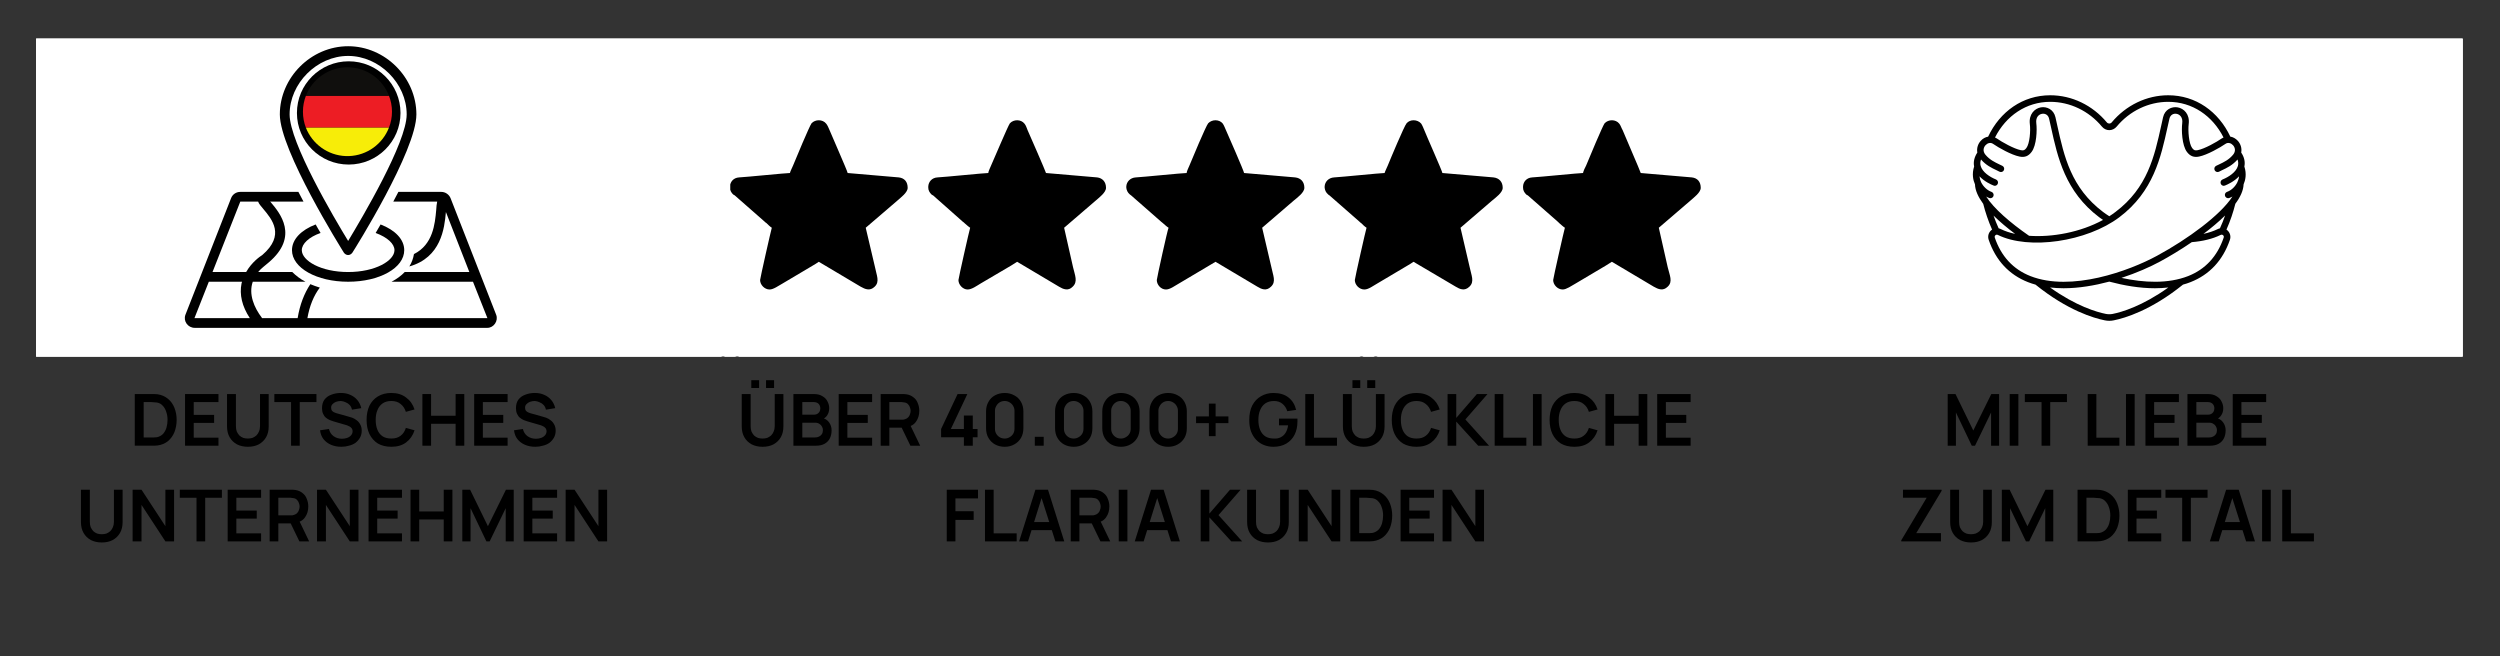 <svg version="1.0" preserveAspectRatio="xMidYMid meet" height="63" viewBox="0 0 180 47.25" zoomAndPan="magnify" width="240" xmlns:xlink="http://www.w3.org/1999/xlink" xmlns="http://www.w3.org/2000/svg"><rect x="0" y="0" width="180" height="47.25" fill="#333333" stroke="none"/><defs><g></g><clipPath id="54c9a00ab0"><path clip-rule="nonzero" d="M 2.602 2.785 L 177.309 2.785 L 177.309 25.672 L 2.602 25.672 Z M 2.602 2.785"></path></clipPath><clipPath id="d89b4a7e4c"><path clip-rule="nonzero" d="M 52.578 8.133 L 65.562 8.133 L 65.562 21 L 52.578 21 Z M 52.578 8.133"></path></clipPath><clipPath id="4f76a83c07"><path clip-rule="nonzero" d="M 66.34 8.133 L 80 8.133 L 80 21 L 66.34 21 Z M 66.34 8.133"></path></clipPath><clipPath id="a4e7282010"><path clip-rule="nonzero" d="M 81 8.133 L 94 8.133 L 94 21 L 81 21 Z M 81 8.133"></path></clipPath><clipPath id="14bbb9aa2e"><path clip-rule="nonzero" d="M 95.098 8.133 L 108.312 8.133 L 108.312 21 L 95.098 21 Z M 95.098 8.133"></path></clipPath><clipPath id="3db5f4a5e7"><path clip-rule="nonzero" d="M 109.09 8.133 L 122.5 8.133 L 122.5 21 L 109.09 21 Z M 109.09 8.133"></path></clipPath><clipPath id="fd91567346"><path clip-rule="nonzero" d="M 13.176 13.367 L 35.898 13.367 L 35.898 23.637 L 13.176 23.637 Z M 13.176 13.367"></path></clipPath><clipPath id="0daff32c36"><path clip-rule="nonzero" d="M 20 3.297 L 30 3.297 L 30 18.793 L 20 18.793 Z M 20 3.297"></path></clipPath><clipPath id="e3beb57c24"><path clip-rule="nonzero" d="M 142 6.844 L 161.773 6.844 L 161.773 23.113 L 142 23.113 Z M 142 6.844"></path></clipPath><clipPath id="d7eebf8959"><path clip-rule="nonzero" d="M 21.379 4.414 L 28.836 4.414 L 28.836 11.848 L 21.379 11.848 Z M 21.379 4.414"></path></clipPath><clipPath id="53a52a327a"><path clip-rule="nonzero" d="M 25.105 4.414 C 23.047 4.414 21.379 6.078 21.379 8.133 C 21.379 10.188 23.047 11.848 25.105 11.848 C 27.164 11.848 28.836 10.188 28.836 8.133 C 28.836 6.078 27.164 4.414 25.105 4.414"></path></clipPath><clipPath id="c0e9a69c11"><path clip-rule="nonzero" d="M 21.812 6.391 L 28.223 6.391 L 28.223 9.488 L 21.812 9.488 Z M 21.812 6.391"></path></clipPath><clipPath id="362cf45e3a"><path clip-rule="nonzero" d="M 22 4.848 L 28.223 4.848 L 28.223 7 L 22 7 Z M 22 4.848"></path></clipPath><clipPath id="0d5521d410"><path clip-rule="nonzero" d="M 22 9 L 28.223 9 L 28.223 11.238 L 22 11.238 Z M 22 9"></path></clipPath><clipPath id="512c50c426"><path clip-rule="nonzero" d="M 50 25 L 55 25 L 55 25.672 L 50 25.672 Z M 50 25"></path></clipPath><clipPath id="cbc8ccea20"><path clip-rule="nonzero" d="M 96 25 L 101 25 L 101 25.672 L 96 25.672 Z M 96 25"></path></clipPath></defs><g clip-path="url(#54c9a00ab0)"><path fill-rule="nonzero" fill-opacity="1" d="M 2.602 -1.352 L 177.398 -1.352 L 177.398 149.73 L 2.602 149.73 Z M 2.602 -1.352" fill="#ffffff"></path><path fill-rule="nonzero" fill-opacity="1" d="M 2.602 -1.352 L 177.398 -1.352 L 177.398 45.137 L 2.602 45.137 Z M 2.602 -1.352" fill="#ffffff"></path><path fill-rule="nonzero" fill-opacity="1" d="M 2.602 -1.352 L 177.398 -1.352 L 177.398 45.137 L 2.602 45.137 Z M 2.602 -1.352" fill="#ffffff"></path></g><g clip-path="url(#d89b4a7e4c)"><path fill-rule="evenodd" fill-opacity="1" d="M 56.875 12.457 C 56.602 12.457 53.719 12.75 53.219 12.773 C 52.805 12.797 52.578 13.094 52.559 13.41 L 52.559 13.523 C 52.559 13.703 52.648 13.863 52.785 14 C 52.852 14.043 52.852 14.043 52.898 14.066 L 55.066 15.969 C 55.113 16.016 55.113 16.016 55.184 16.062 C 55.297 16.176 55.434 16.312 55.57 16.398 C 55.527 16.516 54.727 20.051 54.727 20.164 C 54.727 20.504 55.047 20.844 55.41 20.844 C 55.688 20.844 56.051 20.574 56.348 20.41 L 58.52 19.121 C 58.68 19.031 58.816 18.941 58.953 18.848 L 61.969 20.641 C 62.289 20.82 62.633 20.977 62.977 20.641 C 63.363 20.277 63.109 19.824 63 19.234 L 62.332 16.398 L 64.598 14.453 C 64.848 14.227 65.352 13.863 65.352 13.523 C 65.352 13.094 65.125 12.82 64.711 12.773 L 61.031 12.457 C 61.031 12.344 59.824 9.625 59.73 9.375 C 59.66 9.219 59.594 9.035 59.48 8.898 C 59.227 8.582 58.703 8.582 58.43 8.879 C 58.289 9.059 57.285 11.461 57.102 11.914 C 57.059 12.027 56.895 12.344 56.875 12.457 Z M 56.875 12.457" fill="#000000"></path></g><g clip-path="url(#4f76a83c07)"><path fill-rule="evenodd" fill-opacity="1" d="M 71.156 12.457 C 70.883 12.457 68.004 12.75 67.5 12.773 C 67.09 12.797 66.859 13.094 66.836 13.41 L 66.836 13.523 C 66.836 13.703 66.93 13.863 67.066 14 C 67.109 14.043 67.133 14.043 67.18 14.066 L 69.328 15.969 C 69.398 16.016 69.398 16.016 69.441 16.062 C 69.578 16.176 69.715 16.312 69.852 16.398 C 69.805 16.516 69.008 20.051 69.008 20.164 C 69.008 20.504 69.328 20.844 69.668 20.844 C 69.969 20.844 70.332 20.574 70.609 20.41 L 72.801 19.121 C 72.938 19.031 73.074 18.941 73.234 18.848 L 76.25 20.641 C 76.547 20.82 76.914 20.977 77.234 20.641 C 77.621 20.277 77.395 19.824 77.258 19.234 L 76.617 16.398 L 78.879 14.453 C 79.133 14.227 79.633 13.863 79.633 13.523 C 79.633 13.094 79.379 12.82 78.992 12.773 L 75.312 12.457 C 75.289 12.344 74.102 9.625 73.988 9.375 C 73.922 9.219 73.875 9.035 73.758 8.898 C 73.508 8.582 72.98 8.582 72.711 8.879 C 72.574 9.059 71.566 11.461 71.359 11.914 C 71.316 12.027 71.156 12.344 71.156 12.457 Z M 71.156 12.457" fill="#000000"></path></g><g clip-path="url(#a4e7282010)"><path fill-rule="evenodd" fill-opacity="1" d="M 85.438 12.457 C 85.141 12.457 82.262 12.75 81.781 12.773 C 81.367 12.797 81.117 13.094 81.094 13.41 L 81.094 13.523 C 81.117 13.703 81.188 13.863 81.348 14 C 81.395 14.043 81.395 14.043 81.438 14.066 L 83.609 15.969 C 83.656 16.016 83.676 16.016 83.723 16.062 C 83.859 16.176 83.996 16.312 84.137 16.398 C 84.066 16.516 83.289 20.051 83.289 20.164 C 83.289 20.504 83.586 20.844 83.949 20.844 C 84.246 20.844 84.59 20.574 84.887 20.41 L 87.059 19.121 C 87.219 19.031 87.355 18.941 87.516 18.848 L 90.531 20.641 C 90.828 20.82 91.172 20.977 91.512 20.641 C 91.902 20.277 91.652 19.824 91.539 19.234 L 90.875 16.398 L 93.137 14.453 C 93.41 14.227 93.914 13.863 93.914 13.523 C 93.914 13.094 93.664 12.82 93.25 12.773 L 89.574 12.457 C 89.574 12.344 88.383 9.625 88.27 9.375 C 88.199 9.219 88.133 9.035 88.039 8.898 C 87.789 8.582 87.266 8.582 86.988 8.879 C 86.832 9.059 85.824 11.461 85.641 11.914 C 85.594 12.027 85.438 12.344 85.438 12.457 Z M 85.438 12.457" fill="#000000"></path></g><g clip-path="url(#14bbb9aa2e)"><path fill-rule="evenodd" fill-opacity="1" d="M 99.691 12.457 C 99.418 12.457 96.543 12.75 96.062 12.773 C 95.648 12.797 95.398 13.094 95.375 13.41 L 95.375 13.523 C 95.398 13.703 95.465 13.863 95.629 14 C 95.672 14.043 95.672 14.043 95.719 14.066 L 97.891 15.969 C 97.934 16.016 97.934 16.016 98.004 16.062 C 98.117 16.176 98.254 16.312 98.391 16.398 C 98.344 16.516 97.547 20.051 97.547 20.164 C 97.547 20.504 97.863 20.844 98.234 20.844 C 98.531 20.844 98.875 20.574 99.168 20.41 L 101.34 19.121 C 101.5 19.031 101.637 18.941 101.773 18.848 L 104.812 20.641 C 105.109 20.82 105.453 20.977 105.797 20.641 C 106.184 20.277 105.934 19.824 105.816 19.234 L 105.156 16.398 L 107.418 14.453 C 107.691 14.227 108.195 13.863 108.195 13.523 C 108.195 13.094 107.941 12.82 107.531 12.773 L 103.852 12.457 C 103.852 12.344 102.641 9.625 102.551 9.375 C 102.484 9.219 102.414 9.035 102.324 8.898 C 102.051 8.582 101.52 8.582 101.273 8.879 C 101.109 9.059 100.105 11.461 99.922 11.914 C 99.879 12.027 99.719 12.344 99.691 12.457 Z M 99.691 12.457" fill="#000000"></path></g><g clip-path="url(#3db5f4a5e7)"><path fill-rule="evenodd" fill-opacity="1" d="M 113.977 12.457 C 113.703 12.457 110.82 12.75 110.32 12.773 C 109.906 12.797 109.68 13.094 109.66 13.41 L 109.66 13.523 C 109.66 13.703 109.75 13.863 109.887 14 C 109.93 14.043 109.953 14.043 110 14.066 L 112.168 15.969 C 112.215 16.016 112.215 16.016 112.262 16.062 C 112.398 16.176 112.535 16.312 112.672 16.398 C 112.629 16.516 111.828 20.051 111.828 20.164 C 111.828 20.504 112.148 20.844 112.512 20.844 C 112.785 20.844 113.152 20.574 113.449 20.41 L 115.621 19.121 C 115.758 19.031 115.918 18.941 116.055 18.848 L 119.07 20.641 C 119.391 20.82 119.734 20.977 120.074 20.641 C 120.465 20.277 120.211 19.824 120.074 19.234 L 119.434 16.398 L 121.699 14.453 C 121.949 14.227 122.453 13.863 122.453 13.523 C 122.453 13.094 122.223 12.82 121.812 12.773 L 118.133 12.457 C 118.113 12.344 116.926 9.625 116.832 9.375 C 116.738 9.219 116.695 9.035 116.582 8.898 C 116.328 8.582 115.805 8.582 115.531 8.879 C 115.391 9.059 114.387 11.461 114.203 11.914 C 114.133 12.027 113.996 12.344 113.977 12.457 Z M 113.977 12.457" fill="#000000"></path></g><path fill-rule="nonzero" fill-opacity="1" d="M 23.082 16.773 C 22.957 16.578 22.852 16.371 22.727 16.16 C 21.691 16.559 21.023 17.227 21.023 18.012 C 21.023 19.289 22.801 20.285 25.066 20.285 C 27.332 20.285 29.105 19.289 29.105 18.012 C 29.105 17.227 28.438 16.559 27.402 16.16 C 27.277 16.371 27.156 16.578 27.047 16.773 C 27.895 17.086 28.402 17.555 28.402 18.012 C 28.402 18.766 27.031 19.586 25.066 19.586 C 23.098 19.586 21.73 18.766 21.73 18.012 C 21.73 17.555 22.238 17.07 23.082 16.773 Z M 23.082 16.773" fill="#000000"></path><g clip-path="url(#fd91567346)"><path fill-rule="nonzero" fill-opacity="1" d="M 35.723 22.66 L 32.441 14.27 C 32.336 14.008 32.07 13.816 31.773 13.816 L 28.684 13.816 C 28.562 14.062 28.438 14.289 28.316 14.516 L 31.477 14.516 C 31.438 14.672 31.422 14.883 31.406 15.129 C 31.316 16.125 31.176 17.609 29.805 18.293 C 29.754 18.605 29.648 18.902 29.473 19.184 C 31.754 18.539 32 16.457 32.105 15.266 L 33.793 19.586 L 29.141 19.586 C 28.895 19.848 28.562 20.09 28.191 20.285 L 34.055 20.285 L 35.094 22.906 L 22.133 22.906 C 22.289 22.016 22.59 21.281 23.027 20.707 C 22.781 20.633 22.555 20.547 22.344 20.461 C 21.906 21.125 21.59 21.93 21.43 22.906 L 18.867 22.906 C 18.867 22.891 18.848 22.891 18.848 22.871 C 18.305 22.156 17.883 21.191 18.199 20.285 L 21.992 20.285 C 21.621 20.09 21.309 19.848 21.043 19.586 L 18.586 19.586 C 18.812 19.309 19.078 19.133 19.34 18.902 C 21.57 17.016 20.133 15.32 19.516 14.586 C 19.496 14.566 19.48 14.535 19.445 14.516 L 21.852 14.516 C 21.73 14.289 21.605 14.043 21.484 13.816 L 17.301 13.816 C 17.004 13.816 16.742 13.992 16.637 14.27 C 16.637 14.27 13.352 22.645 13.352 22.66 C 13.176 23.117 13.527 23.605 14.02 23.605 C 14.02 23.605 35.039 23.605 35.094 23.605 C 35.551 23.605 35.898 23.098 35.723 22.66 Z M 17.301 14.516 L 18.586 14.516 C 18.637 14.672 18.777 14.832 18.953 15.039 C 19.586 15.793 20.551 16.93 18.883 18.363 C 18.746 18.449 18.129 18.867 17.723 19.586 L 15.301 19.586 Z M 14 22.906 L 15.035 20.285 L 17.426 20.285 C 17.41 20.32 17.41 20.371 17.391 20.406 C 17.23 21.211 17.426 22.051 17.988 22.906 Z M 14 22.906" fill="#000000"></path></g><g clip-path="url(#0daff32c36)"><path fill-rule="nonzero" fill-opacity="1" d="M 25.066 18.363 C 25.188 18.363 25.293 18.293 25.363 18.203 C 25.559 17.906 29.98 10.848 29.98 8.238 C 29.98 5.582 27.734 3.328 25.066 3.328 C 22.398 3.328 20.148 5.582 20.148 8.238 C 20.148 10.828 24.574 17.891 24.766 18.203 C 24.84 18.293 24.941 18.363 25.066 18.363 Z M 25.066 4.027 C 27.312 4.027 29.281 6 29.281 8.238 C 29.281 10.27 26.066 15.688 25.066 17.348 C 24.062 15.703 20.852 10.27 20.852 8.238 C 20.852 6 22.816 4.027 25.066 4.027 Z M 25.066 4.027" fill="#000000"></path></g><path fill-rule="nonzero" fill-opacity="1" d="M 26.996 8.922 C 26.996 7.855 26.137 6.996 25.066 6.996 C 23.996 6.996 23.137 7.855 23.137 8.922 C 23.137 9.988 23.996 10.848 25.066 10.848 C 26.137 10.848 26.996 9.988 26.996 8.922 Z M 23.836 8.922 C 23.836 8.238 24.379 7.695 25.066 7.695 C 25.75 7.695 26.297 8.238 26.297 8.922 C 26.297 9.605 25.75 10.148 25.066 10.148 C 24.379 10.148 23.836 9.605 23.836 8.922 Z M 23.836 8.922" fill="#000000"></path><g clip-path="url(#e3beb57c24)"><path fill-rule="nonzero" fill-opacity="1" d="M 161.09 13.121 C 160.938 13.441 160.648 13.711 160.352 13.812 C 160.227 13.852 160.16 13.988 160.203 14.109 C 160.238 14.207 160.328 14.27 160.426 14.27 C 160.449 14.27 160.477 14.266 160.5 14.258 C 160.582 14.23 160.656 14.195 160.734 14.152 C 159.879 15.48 157.539 17.207 155.301 18.418 C 153.301 19.504 149.129 21.031 146.191 19.879 C 144.949 19.391 144.086 18.457 143.625 17.109 C 143.594 17.016 143.648 16.957 143.672 16.938 C 143.695 16.914 143.758 16.871 143.844 16.914 C 146.074 18.016 150.246 17.41 152.594 15.641 C 155.043 13.793 155.582 11.332 156.062 9.156 C 156.109 8.953 156.152 8.75 156.199 8.547 C 156.266 8.254 156.508 8.156 156.711 8.195 C 156.934 8.234 157.176 8.438 157.121 8.871 C 157.059 9.355 157.098 10.465 157.461 10.941 C 157.691 11.246 157.961 11.348 158.332 11.273 C 158.918 11.156 159.855 10.621 160.227 10.363 C 160.422 10.223 160.645 10.309 160.777 10.457 C 160.918 10.609 161 10.879 160.781 11.141 C 160.473 11.508 160.133 11.668 159.77 11.84 C 159.699 11.871 159.629 11.906 159.559 11.941 C 159.445 12 159.398 12.141 159.457 12.258 C 159.512 12.371 159.656 12.422 159.77 12.363 C 159.836 12.328 159.902 12.297 159.969 12.262 C 160.348 12.086 160.738 11.898 161.102 11.484 C 161.16 11.645 161.168 11.797 161.129 11.949 C 161.004 12.391 160.473 12.742 160.023 12.922 C 159.902 12.973 159.848 13.109 159.895 13.23 C 159.93 13.32 160.02 13.379 160.109 13.379 C 160.141 13.379 160.172 13.371 160.199 13.359 C 160.383 13.285 160.859 13.07 161.211 12.695 C 161.195 12.867 161.145 13.008 161.09 13.121 Z M 159.836 16.438 C 159.785 16.453 159.734 16.465 159.684 16.492 C 159.383 16.641 159.031 16.754 158.648 16.84 C 159.215 16.414 159.75 15.969 160.207 15.516 C 160.102 15.82 159.977 16.133 159.836 16.438 Z M 160.105 17.109 C 159.648 18.457 158.785 19.391 157.543 19.879 C 156.105 20.441 154.375 20.363 152.746 20.008 C 153.844 19.648 154.816 19.215 155.523 18.832 C 156.195 18.469 157.004 17.984 157.809 17.434 C 158.59 17.371 159.305 17.203 159.887 16.914 C 159.973 16.871 160.039 16.914 160.062 16.938 C 160.086 16.957 160.141 17.016 160.105 17.109 Z M 152.113 22.602 C 151.949 22.633 151.789 22.633 151.625 22.602 C 150.973 22.473 149.484 22.043 147.605 20.699 C 147.926 20.734 148.25 20.754 148.582 20.754 C 149.68 20.754 150.809 20.559 151.867 20.277 C 152.926 20.559 154.055 20.754 155.156 20.754 C 155.48 20.754 155.805 20.734 156.121 20.699 C 154.25 22.039 152.762 22.473 152.113 22.602 Z M 145.09 16.84 C 144.703 16.758 144.352 16.641 144.055 16.492 C 144.004 16.465 143.953 16.453 143.902 16.438 C 143.766 16.137 143.641 15.828 143.535 15.523 C 143.988 15.969 144.523 16.418 145.09 16.84 Z M 143.004 14.152 C 143.078 14.195 143.156 14.23 143.234 14.258 C 143.258 14.266 143.281 14.27 143.309 14.27 C 143.406 14.27 143.5 14.207 143.531 14.109 C 143.57 13.988 143.504 13.852 143.383 13.812 C 143.09 13.711 142.797 13.441 142.641 13.121 C 142.59 13.008 142.543 12.867 142.523 12.695 C 142.875 13.07 143.352 13.285 143.539 13.359 C 143.566 13.371 143.594 13.379 143.621 13.379 C 143.719 13.379 143.805 13.32 143.84 13.23 C 143.891 13.109 143.832 12.973 143.711 12.922 C 143.258 12.742 142.734 12.391 142.609 11.949 C 142.566 11.797 142.574 11.645 142.633 11.484 C 142.996 11.898 143.387 12.086 143.762 12.262 C 143.828 12.297 143.898 12.328 143.965 12.363 C 144.082 12.422 144.223 12.371 144.277 12.258 C 144.336 12.141 144.289 12 144.172 11.941 C 144.102 11.906 144.031 11.871 143.961 11.84 C 143.605 11.668 143.262 11.508 142.953 11.141 C 142.734 10.879 142.816 10.609 142.957 10.457 C 143.09 10.309 143.312 10.223 143.508 10.363 C 143.879 10.621 144.816 11.156 145.406 11.273 C 145.777 11.348 146.043 11.246 146.273 10.941 C 146.637 10.465 146.676 9.355 146.613 8.871 C 146.559 8.438 146.797 8.234 147.023 8.195 C 147.23 8.156 147.469 8.254 147.535 8.547 C 147.582 8.75 147.629 8.953 147.672 9.156 C 148.148 11.332 148.695 13.793 151.141 15.641 C 151.23 15.707 151.324 15.773 151.418 15.836 C 149.781 16.73 147.754 17.094 146.094 16.977 C 144.73 16.035 143.555 15.012 143.004 14.152 Z M 147.617 7.332 C 149.035 7.332 150.391 7.98 151.34 9.117 C 151.473 9.277 151.664 9.371 151.867 9.371 C 152.07 9.371 152.266 9.277 152.398 9.117 C 153.344 7.98 154.703 7.332 156.113 7.332 C 157.852 7.332 159.301 8.336 160.094 9.898 C 160.051 9.918 160 9.945 159.957 9.973 C 159.605 10.223 158.73 10.715 158.238 10.812 C 158.043 10.852 157.957 10.82 157.836 10.66 C 157.598 10.344 157.527 9.406 157.586 8.93 C 157.676 8.219 157.238 7.809 156.793 7.73 C 156.371 7.656 155.871 7.875 155.742 8.441 C 155.695 8.645 155.648 8.852 155.605 9.059 C 155.121 11.254 154.621 13.523 152.312 15.262 C 152.172 15.371 152.02 15.473 151.871 15.57 C 151.719 15.473 151.566 15.371 151.422 15.262 C 149.117 13.523 148.613 11.254 148.129 9.059 C 148.086 8.852 148.039 8.645 147.992 8.441 C 147.863 7.875 147.363 7.656 146.941 7.73 C 146.5 7.809 146.062 8.219 146.148 8.93 C 146.211 9.406 146.141 10.344 145.898 10.66 C 145.777 10.82 145.691 10.852 145.496 10.812 C 145.008 10.715 144.129 10.223 143.777 9.973 C 143.73 9.945 143.688 9.918 143.641 9.898 C 144.434 8.336 145.887 7.332 147.617 7.332 Z M 161.594 11.988 C 161.664 11.656 161.59 11.32 161.367 10.984 C 161.43 10.66 161.312 10.348 161.125 10.141 C 160.969 9.973 160.781 9.867 160.582 9.836 C 159.734 8.031 158.094 6.859 156.113 6.859 C 154.562 6.859 153.074 7.574 152.039 8.816 C 151.949 8.922 151.789 8.922 151.695 8.816 C 150.66 7.574 149.172 6.859 147.617 6.859 C 145.641 6.859 143.996 8.031 143.145 9.84 C 142.953 9.871 142.762 9.973 142.613 10.141 C 142.422 10.348 142.309 10.66 142.367 10.984 C 142.148 11.32 142.07 11.656 142.137 11.988 C 141.965 12.527 142.066 12.977 142.199 13.273 C 142.211 13.711 142.434 14.188 142.793 14.68 C 142.945 15.281 143.156 15.914 143.43 16.531 C 143.406 16.547 143.387 16.562 143.363 16.582 C 143.172 16.75 143.102 17.016 143.184 17.262 C 143.691 18.746 144.645 19.777 146.02 20.316 C 146.195 20.387 146.375 20.441 146.555 20.492 C 148.867 22.359 150.762 22.906 151.531 23.062 C 151.645 23.086 151.758 23.098 151.871 23.098 C 151.98 23.098 152.094 23.086 152.203 23.062 C 152.977 22.906 154.867 22.355 157.176 20.492 C 157.359 20.441 157.539 20.387 157.711 20.316 C 159.09 19.777 160.047 18.746 160.555 17.262 C 160.637 17.016 160.562 16.75 160.371 16.582 C 160.352 16.562 160.324 16.547 160.305 16.531 C 160.582 15.91 160.793 15.281 160.945 14.672 C 161.305 14.188 161.523 13.711 161.539 13.273 C 161.668 12.977 161.77 12.527 161.594 11.988" fill="#000000"></path></g><g clip-path="url(#d7eebf8959)"><g clip-path="url(#53a52a327a)"><path fill-rule="nonzero" fill-opacity="1" d="M 21.379 4.414 L 28.836 4.414 L 28.836 11.848 L 21.379 11.848 Z M 21.379 4.414" fill="#000000"></path></g></g><g clip-path="url(#c0e9a69c11)"><path fill-rule="nonzero" fill-opacity="1" d="M 22.027 6.891 C 21.887 7.25 21.812 7.637 21.812 8.043 C 21.812 8.449 21.887 8.836 22.023 9.191 L 28.004 9.191 C 28.145 8.836 28.223 8.449 28.223 8.043 C 28.223 7.637 28.145 7.25 28.004 6.891 L 22.027 6.891" fill="#ed1d24"></path></g><g clip-path="url(#362cf45e3a)"><path fill-rule="nonzero" fill-opacity="1" d="M 25.016 4.844 C 23.652 4.844 22.488 5.695 22.027 6.891 L 28.004 6.891 C 27.543 5.695 26.379 4.844 25.016 4.844" fill="#100f0d"></path></g><g clip-path="url(#0d5521d410)"><path fill-rule="nonzero" fill-opacity="1" d="M 24.906 11.238 L 25.125 11.238 C 26.441 11.191 27.555 10.355 28.004 9.191 L 22.023 9.191 C 22.477 10.355 23.59 11.191 24.906 11.238" fill="#f7ed08"></path></g><g clip-path="url(#512c50c426)"><path fill-rule="nonzero" fill-opacity="1" d="M 52.559 30.328 C 52.055 30.328 51.664 30.188 51.383 29.902 C 51.098 29.621 50.957 29.219 50.957 28.691 L 50.957 26.621 L 51.637 26.621 L 51.637 28.656 C 51.637 29.379 51.945 29.734 52.57 29.734 C 53.184 29.734 53.496 29.379 53.496 28.656 L 53.496 26.621 L 54.164 26.621 L 54.164 28.691 C 54.164 29.219 54.02 29.621 53.738 29.902 C 53.461 30.188 53.07 30.328 52.559 30.328 Z M 52.062 26.27 C 51.973 26.27 51.895 26.242 51.832 26.188 C 51.773 26.121 51.746 26.047 51.746 25.957 C 51.746 25.859 51.773 25.781 51.832 25.727 C 51.895 25.672 51.973 25.641 52.062 25.641 C 52.148 25.641 52.223 25.672 52.281 25.727 C 52.344 25.781 52.379 25.859 52.379 25.957 C 52.379 26.047 52.344 26.121 52.281 26.188 C 52.223 26.242 52.148 26.27 52.062 26.27 Z M 53.082 26.27 C 52.984 26.27 52.906 26.242 52.852 26.188 C 52.793 26.121 52.766 26.047 52.766 25.957 C 52.766 25.859 52.793 25.781 52.852 25.727 C 52.906 25.672 52.984 25.641 53.082 25.641 C 53.172 25.641 53.242 25.672 53.301 25.727 C 53.355 25.781 53.387 25.859 53.387 25.957 C 53.387 26.047 53.355 26.121 53.301 26.188 C 53.242 26.242 53.172 26.27 53.082 26.27 Z M 53.082 26.27" fill="#000000"></path></g><g clip-path="url(#cbc8ccea20)"><path fill-rule="nonzero" fill-opacity="1" d="M 98.531 30.328 C 98.027 30.328 97.637 30.188 97.355 29.902 C 97.066 29.621 96.93 29.219 96.93 28.691 L 96.93 26.621 L 97.609 26.621 L 97.609 28.656 C 97.609 29.379 97.918 29.734 98.543 29.734 C 99.156 29.734 99.469 29.379 99.469 28.656 L 99.469 26.621 L 100.137 26.621 L 100.137 28.691 C 100.137 29.219 99.992 29.621 99.711 29.902 C 99.434 30.188 99.043 30.328 98.531 30.328 Z M 98.035 26.27 C 97.941 26.27 97.867 26.242 97.805 26.188 C 97.746 26.121 97.719 26.047 97.719 25.957 C 97.719 25.859 97.746 25.781 97.805 25.727 C 97.867 25.672 97.941 25.641 98.035 25.641 C 98.121 25.641 98.195 25.672 98.254 25.727 C 98.316 25.781 98.352 25.859 98.352 25.957 C 98.352 26.047 98.316 26.121 98.254 26.188 C 98.195 26.242 98.121 26.27 98.035 26.27 Z M 99.055 26.27 C 98.957 26.27 98.879 26.242 98.824 26.188 C 98.766 26.121 98.738 26.047 98.738 25.957 C 98.738 25.859 98.766 25.781 98.824 25.727 C 98.879 25.672 98.957 25.641 99.055 25.641 C 99.141 25.641 99.215 25.672 99.273 25.727 C 99.328 25.781 99.359 25.859 99.359 25.957 C 99.359 26.047 99.328 26.121 99.273 26.188 C 99.215 26.242 99.141 26.27 99.055 26.27 Z M 99.055 26.27" fill="#000000"></path></g><g fill-opacity="1" fill="#000000"><g transform="translate(9.344, 32.09)"><g><path d="M 0.359 0 L 0.359 -3.719 L 1.547 -3.719 C 1.578 -3.719 1.641 -3.719 1.734 -3.719 C 1.828 -3.719 1.914 -3.711 2 -3.703 C 2.289 -3.66 2.539 -3.551 2.75 -3.375 C 2.957 -3.207 3.113 -2.988 3.219 -2.719 C 3.32 -2.457 3.375 -2.172 3.375 -1.859 C 3.375 -1.547 3.32 -1.254 3.219 -0.984 C 3.113 -0.723 2.957 -0.504 2.75 -0.328 C 2.539 -0.16 2.289 -0.055 2 -0.016 C 1.914 -0.004 1.828 0 1.734 0 C 1.641 0 1.578 0 1.547 0 Z M 1 -0.594 L 1.547 -0.594 C 1.598 -0.594 1.66 -0.594 1.734 -0.594 C 1.816 -0.594 1.891 -0.598 1.953 -0.609 C 2.129 -0.648 2.273 -0.727 2.391 -0.844 C 2.504 -0.969 2.586 -1.117 2.641 -1.297 C 2.691 -1.473 2.719 -1.66 2.719 -1.859 C 2.719 -2.066 2.688 -2.258 2.625 -2.438 C 2.57 -2.613 2.488 -2.758 2.375 -2.875 C 2.27 -3 2.129 -3.078 1.953 -3.109 C 1.891 -3.117 1.816 -3.125 1.734 -3.125 C 1.66 -3.133 1.598 -3.141 1.547 -3.141 L 1 -3.141 Z M 1 -0.594"></path></g></g></g><g fill-opacity="1" fill="#000000"><g transform="translate(12.964, 32.09)"><g><path d="M 0.359 0 L 0.359 -3.719 L 2.766 -3.719 L 2.766 -3.141 L 0.984 -3.141 L 0.984 -2.219 L 2.453 -2.219 L 2.453 -1.641 L 0.984 -1.641 L 0.984 -0.578 L 2.766 -0.578 L 2.766 0 Z M 0.359 0"></path></g></g></g><g fill-opacity="1" fill="#000000"><g transform="translate(15.987, 32.09)"><g><path d="M 1.859 0.078 C 1.566 0.078 1.305 0.02 1.078 -0.094 C 0.848 -0.219 0.672 -0.391 0.547 -0.609 C 0.422 -0.828 0.359 -1.086 0.359 -1.391 L 0.359 -3.719 L 1 -3.719 L 1 -1.406 C 1 -1.258 1.02 -1.129 1.062 -1.016 C 1.113 -0.91 1.176 -0.816 1.25 -0.734 C 1.332 -0.66 1.426 -0.602 1.531 -0.562 C 1.633 -0.531 1.742 -0.516 1.859 -0.516 C 1.973 -0.516 2.082 -0.531 2.188 -0.562 C 2.289 -0.602 2.383 -0.66 2.469 -0.734 C 2.551 -0.816 2.613 -0.91 2.656 -1.016 C 2.707 -1.129 2.734 -1.258 2.734 -1.406 L 2.734 -3.719 L 3.359 -3.719 L 3.359 -1.391 C 3.359 -1.086 3.297 -0.828 3.172 -0.609 C 3.047 -0.391 2.867 -0.219 2.641 -0.094 C 2.422 0.02 2.16 0.078 1.859 0.078 Z M 1.859 0.078"></path></g></g></g><g fill-opacity="1" fill="#000000"><g transform="translate(19.707, 32.09)"><g><path d="M 1.25 0 L 1.25 -3.141 L 0.047 -3.141 L 0.047 -3.719 L 3.078 -3.719 L 3.078 -3.141 L 1.875 -3.141 L 1.875 0 Z M 1.25 0"></path></g></g></g><g fill-opacity="1" fill="#000000"><g transform="translate(22.841, 32.09)"><g><path d="M 1.734 0.078 C 1.461 0.078 1.219 0.031 1 -0.062 C 0.781 -0.156 0.598 -0.289 0.453 -0.469 C 0.316 -0.645 0.234 -0.859 0.203 -1.109 L 0.844 -1.203 C 0.895 -0.984 1.004 -0.812 1.172 -0.688 C 1.348 -0.562 1.551 -0.5 1.781 -0.5 C 1.914 -0.5 2.039 -0.52 2.156 -0.562 C 2.27 -0.602 2.363 -0.664 2.438 -0.75 C 2.508 -0.832 2.547 -0.93 2.547 -1.047 C 2.547 -1.098 2.535 -1.145 2.516 -1.188 C 2.504 -1.227 2.477 -1.266 2.438 -1.297 C 2.406 -1.336 2.363 -1.367 2.312 -1.391 C 2.258 -1.422 2.203 -1.445 2.141 -1.469 L 1.172 -1.75 C 1.086 -1.781 1 -1.812 0.906 -1.844 C 0.812 -1.883 0.719 -1.941 0.625 -2.016 C 0.539 -2.086 0.473 -2.18 0.422 -2.297 C 0.367 -2.41 0.344 -2.547 0.344 -2.703 C 0.344 -2.941 0.398 -3.145 0.516 -3.312 C 0.641 -3.477 0.805 -3.598 1.016 -3.672 C 1.223 -3.754 1.453 -3.797 1.703 -3.797 C 1.961 -3.797 2.191 -3.75 2.391 -3.656 C 2.586 -3.57 2.754 -3.445 2.891 -3.281 C 3.023 -3.125 3.117 -2.93 3.172 -2.703 L 2.5 -2.594 C 2.477 -2.719 2.426 -2.828 2.344 -2.922 C 2.258 -3.016 2.16 -3.082 2.047 -3.125 C 1.941 -3.176 1.828 -3.207 1.703 -3.219 C 1.578 -3.219 1.457 -3.195 1.344 -3.156 C 1.238 -3.113 1.156 -3.055 1.094 -2.984 C 1.031 -2.922 1 -2.836 1 -2.734 C 1 -2.641 1.023 -2.562 1.078 -2.5 C 1.129 -2.445 1.195 -2.406 1.281 -2.375 C 1.363 -2.344 1.445 -2.316 1.531 -2.297 L 2.203 -2.109 C 2.297 -2.086 2.398 -2.055 2.516 -2.016 C 2.629 -1.973 2.738 -1.91 2.844 -1.828 C 2.945 -1.754 3.031 -1.656 3.094 -1.531 C 3.164 -1.414 3.203 -1.266 3.203 -1.078 C 3.203 -0.891 3.16 -0.723 3.078 -0.578 C 2.992 -0.43 2.883 -0.305 2.75 -0.203 C 2.613 -0.109 2.457 -0.039 2.281 0 C 2.113 0.051 1.93 0.078 1.734 0.078 Z M 1.734 0.078"></path></g></g></g><g fill-opacity="1" fill="#000000"><g transform="translate(26.238, 32.09)"><g><path d="M 1.938 0.078 C 1.562 0.078 1.238 0 0.969 -0.156 C 0.707 -0.32 0.504 -0.551 0.359 -0.844 C 0.223 -1.133 0.156 -1.473 0.156 -1.859 C 0.156 -2.242 0.223 -2.582 0.359 -2.875 C 0.504 -3.164 0.707 -3.391 0.969 -3.547 C 1.238 -3.711 1.562 -3.797 1.938 -3.797 C 2.363 -3.797 2.719 -3.688 3 -3.469 C 3.289 -3.258 3.492 -2.973 3.609 -2.609 L 2.984 -2.438 C 2.91 -2.676 2.785 -2.863 2.609 -3 C 2.441 -3.145 2.219 -3.219 1.938 -3.219 C 1.688 -3.219 1.477 -3.16 1.312 -3.047 C 1.145 -2.93 1.02 -2.77 0.938 -2.562 C 0.852 -2.363 0.812 -2.129 0.812 -1.859 C 0.812 -1.586 0.852 -1.348 0.938 -1.141 C 1.02 -0.941 1.145 -0.785 1.312 -0.672 C 1.477 -0.566 1.688 -0.516 1.938 -0.516 C 2.219 -0.516 2.441 -0.582 2.609 -0.719 C 2.785 -0.852 2.91 -1.039 2.984 -1.281 L 3.609 -1.109 C 3.492 -0.742 3.289 -0.453 3 -0.234 C 2.719 -0.023 2.363 0.078 1.938 0.078 Z M 1.938 0.078"></path></g></g></g><g fill-opacity="1" fill="#000000"><g transform="translate(30.054, 32.09)"><g><path d="M 0.359 0 L 0.359 -3.719 L 0.984 -3.719 L 0.984 -2.156 L 2.75 -2.156 L 2.75 -3.719 L 3.375 -3.719 L 3.375 0 L 2.75 0 L 2.75 -1.578 L 0.984 -1.578 L 0.984 0 Z M 0.359 0"></path></g></g></g><g fill-opacity="1" fill="#000000"><g transform="translate(33.782, 32.09)"><g><path d="M 0.359 0 L 0.359 -3.719 L 2.766 -3.719 L 2.766 -3.141 L 0.984 -3.141 L 0.984 -2.219 L 2.453 -2.219 L 2.453 -1.641 L 0.984 -1.641 L 0.984 -0.578 L 2.766 -0.578 L 2.766 0 Z M 0.359 0"></path></g></g></g><g fill-opacity="1" fill="#000000"><g transform="translate(36.805, 32.09)"><g><path d="M 1.734 0.078 C 1.461 0.078 1.219 0.031 1 -0.062 C 0.781 -0.156 0.598 -0.289 0.453 -0.469 C 0.316 -0.645 0.234 -0.859 0.203 -1.109 L 0.844 -1.203 C 0.895 -0.984 1.004 -0.812 1.172 -0.688 C 1.348 -0.562 1.551 -0.5 1.781 -0.5 C 1.914 -0.5 2.039 -0.52 2.156 -0.562 C 2.27 -0.602 2.363 -0.664 2.438 -0.75 C 2.508 -0.832 2.547 -0.93 2.547 -1.047 C 2.547 -1.098 2.535 -1.145 2.516 -1.188 C 2.504 -1.227 2.477 -1.266 2.438 -1.297 C 2.406 -1.336 2.363 -1.367 2.312 -1.391 C 2.258 -1.422 2.203 -1.445 2.141 -1.469 L 1.172 -1.75 C 1.086 -1.781 1 -1.812 0.906 -1.844 C 0.812 -1.883 0.719 -1.941 0.625 -2.016 C 0.539 -2.086 0.473 -2.18 0.422 -2.297 C 0.367 -2.41 0.344 -2.547 0.344 -2.703 C 0.344 -2.941 0.398 -3.145 0.516 -3.312 C 0.641 -3.477 0.805 -3.598 1.016 -3.672 C 1.223 -3.754 1.453 -3.797 1.703 -3.797 C 1.961 -3.797 2.191 -3.75 2.391 -3.656 C 2.586 -3.57 2.754 -3.445 2.891 -3.281 C 3.023 -3.125 3.117 -2.93 3.172 -2.703 L 2.5 -2.594 C 2.477 -2.719 2.426 -2.828 2.344 -2.922 C 2.258 -3.016 2.16 -3.082 2.047 -3.125 C 1.941 -3.176 1.828 -3.207 1.703 -3.219 C 1.578 -3.219 1.457 -3.195 1.344 -3.156 C 1.238 -3.113 1.156 -3.055 1.094 -2.984 C 1.031 -2.922 1 -2.836 1 -2.734 C 1 -2.641 1.023 -2.562 1.078 -2.5 C 1.129 -2.445 1.195 -2.406 1.281 -2.375 C 1.363 -2.344 1.445 -2.316 1.531 -2.297 L 2.203 -2.109 C 2.297 -2.086 2.398 -2.055 2.516 -2.016 C 2.629 -1.973 2.738 -1.91 2.844 -1.828 C 2.945 -1.754 3.031 -1.656 3.094 -1.531 C 3.164 -1.414 3.203 -1.266 3.203 -1.078 C 3.203 -0.891 3.16 -0.723 3.078 -0.578 C 2.992 -0.43 2.883 -0.305 2.75 -0.203 C 2.613 -0.109 2.457 -0.039 2.281 0 C 2.113 0.051 1.93 0.078 1.734 0.078 Z M 1.734 0.078"></path></g></g></g><g fill-opacity="1" fill="#000000"><g transform="translate(5.469, 38.98)"><g><path d="M 1.859 0.078 C 1.566 0.078 1.305 0.02 1.078 -0.094 C 0.848 -0.219 0.672 -0.391 0.547 -0.609 C 0.422 -0.828 0.359 -1.086 0.359 -1.391 L 0.359 -3.719 L 1 -3.719 L 1 -1.406 C 1 -1.258 1.02 -1.129 1.062 -1.016 C 1.113 -0.91 1.176 -0.816 1.25 -0.734 C 1.332 -0.66 1.426 -0.602 1.531 -0.562 C 1.633 -0.531 1.742 -0.516 1.859 -0.516 C 1.973 -0.516 2.082 -0.531 2.188 -0.562 C 2.289 -0.602 2.383 -0.66 2.469 -0.734 C 2.551 -0.816 2.613 -0.91 2.656 -1.016 C 2.707 -1.129 2.734 -1.258 2.734 -1.406 L 2.734 -3.719 L 3.359 -3.719 L 3.359 -1.391 C 3.359 -1.086 3.297 -0.828 3.172 -0.609 C 3.047 -0.391 2.867 -0.219 2.641 -0.094 C 2.422 0.02 2.16 0.078 1.859 0.078 Z M 1.859 0.078"></path></g></g></g><g fill-opacity="1" fill="#000000"><g transform="translate(9.189, 38.98)"><g><path d="M 0.359 0 L 0.359 -3.719 L 1 -3.719 L 2.719 -1.094 L 2.719 -3.719 L 3.344 -3.719 L 3.344 0 L 2.719 0 L 1 -2.625 L 1 0 Z M 0.359 0"></path></g></g></g><g fill-opacity="1" fill="#000000"><g transform="translate(12.899, 38.98)"><g><path d="M 1.25 0 L 1.25 -3.141 L 0.047 -3.141 L 0.047 -3.719 L 3.078 -3.719 L 3.078 -3.141 L 1.875 -3.141 L 1.875 0 Z M 1.25 0"></path></g></g></g><g fill-opacity="1" fill="#000000"><g transform="translate(16.033, 38.98)"><g><path d="M 0.359 0 L 0.359 -3.719 L 2.766 -3.719 L 2.766 -3.141 L 0.984 -3.141 L 0.984 -2.219 L 2.453 -2.219 L 2.453 -1.641 L 0.984 -1.641 L 0.984 -0.578 L 2.766 -0.578 L 2.766 0 Z M 0.359 0"></path></g></g></g><g fill-opacity="1" fill="#000000"><g transform="translate(19.056, 38.98)"><g><path d="M 0.359 0 L 0.359 -3.719 L 1.906 -3.719 C 1.938 -3.719 1.977 -3.719 2.031 -3.719 C 2.094 -3.719 2.148 -3.711 2.203 -3.703 C 2.41 -3.672 2.582 -3.598 2.719 -3.484 C 2.863 -3.379 2.969 -3.238 3.031 -3.062 C 3.102 -2.895 3.141 -2.711 3.141 -2.516 C 3.141 -2.211 3.062 -1.953 2.906 -1.734 C 2.758 -1.516 2.523 -1.379 2.203 -1.328 L 1.938 -1.297 L 0.984 -1.297 L 0.984 0 Z M 2.5 0 L 1.766 -1.516 L 2.406 -1.656 L 3.203 0 Z M 0.984 -1.875 L 1.875 -1.875 C 1.906 -1.875 1.941 -1.875 1.984 -1.875 C 2.035 -1.883 2.078 -1.895 2.109 -1.906 C 2.211 -1.938 2.289 -1.984 2.344 -2.047 C 2.406 -2.109 2.445 -2.18 2.469 -2.266 C 2.5 -2.348 2.516 -2.43 2.516 -2.516 C 2.516 -2.586 2.5 -2.664 2.469 -2.75 C 2.445 -2.832 2.406 -2.906 2.344 -2.969 C 2.289 -3.039 2.211 -3.086 2.109 -3.109 C 2.078 -3.117 2.035 -3.125 1.984 -3.125 C 1.941 -3.133 1.906 -3.141 1.875 -3.141 L 0.984 -3.141 Z M 0.984 -1.875"></path></g></g></g><g fill-opacity="1" fill="#000000"><g transform="translate(22.466, 38.98)"><g><path d="M 0.359 0 L 0.359 -3.719 L 1 -3.719 L 2.719 -1.094 L 2.719 -3.719 L 3.344 -3.719 L 3.344 0 L 2.719 0 L 1 -2.625 L 1 0 Z M 0.359 0"></path></g></g></g><g fill-opacity="1" fill="#000000"><g transform="translate(26.176, 38.98)"><g><path d="M 0.359 0 L 0.359 -3.719 L 2.766 -3.719 L 2.766 -3.141 L 0.984 -3.141 L 0.984 -2.219 L 2.453 -2.219 L 2.453 -1.641 L 0.984 -1.641 L 0.984 -0.578 L 2.766 -0.578 L 2.766 0 Z M 0.359 0"></path></g></g></g><g fill-opacity="1" fill="#000000"><g transform="translate(29.199, 38.98)"><g><path d="M 0.359 0 L 0.359 -3.719 L 0.984 -3.719 L 0.984 -2.156 L 2.75 -2.156 L 2.75 -3.719 L 3.375 -3.719 L 3.375 0 L 2.75 0 L 2.75 -1.578 L 0.984 -1.578 L 0.984 0 Z M 0.359 0"></path></g></g></g><g fill-opacity="1" fill="#000000"><g transform="translate(32.927, 38.98)"><g><path d="M 0.359 0 L 0.359 -3.719 L 0.922 -3.719 L 2.203 -1.094 L 3.5 -3.719 L 4.062 -3.719 L 4.062 0 L 3.484 0 L 3.484 -2.391 L 2.328 0 L 2.094 0 L 0.953 -2.391 L 0.953 0 Z M 0.359 0"></path></g></g></g><g fill-opacity="1" fill="#000000"><g transform="translate(37.345, 38.98)"><g><path d="M 0.359 0 L 0.359 -3.719 L 2.766 -3.719 L 2.766 -3.141 L 0.984 -3.141 L 0.984 -2.219 L 2.453 -2.219 L 2.453 -1.641 L 0.984 -1.641 L 0.984 -0.578 L 2.766 -0.578 L 2.766 0 Z M 0.359 0"></path></g></g></g><g fill-opacity="1" fill="#000000"><g transform="translate(40.368, 38.98)"><g><path d="M 0.359 0 L 0.359 -3.719 L 1 -3.719 L 2.719 -1.094 L 2.719 -3.719 L 3.344 -3.719 L 3.344 0 L 2.719 0 L 1 -2.625 L 1 0 Z M 0.359 0"></path></g></g></g><g fill-opacity="1" fill="#000000"><g transform="translate(53.046, 32.091)"><g><path d="M 2.109 -4.156 L 2.109 -4.719 L 2.688 -4.719 L 2.688 -4.156 Z M 1.047 -4.156 L 1.047 -4.719 L 1.609 -4.719 L 1.609 -4.156 Z M 1.859 0.078 C 1.566 0.078 1.305 0.02 1.078 -0.094 C 0.848 -0.219 0.672 -0.391 0.547 -0.609 C 0.422 -0.828 0.359 -1.086 0.359 -1.391 L 0.359 -3.719 L 1 -3.719 L 1 -1.406 C 1 -1.258 1.02 -1.129 1.062 -1.016 C 1.113 -0.91 1.176 -0.816 1.25 -0.734 C 1.332 -0.66 1.426 -0.602 1.531 -0.562 C 1.633 -0.531 1.742 -0.516 1.859 -0.516 C 1.973 -0.516 2.082 -0.531 2.188 -0.562 C 2.289 -0.602 2.383 -0.66 2.469 -0.734 C 2.551 -0.816 2.613 -0.91 2.656 -1.016 C 2.707 -1.129 2.734 -1.258 2.734 -1.406 L 2.734 -3.719 L 3.359 -3.719 L 3.359 -1.391 C 3.359 -1.086 3.297 -0.828 3.172 -0.609 C 3.047 -0.391 2.867 -0.219 2.641 -0.094 C 2.422 0.02 2.16 0.078 1.859 0.078 Z M 1.859 0.078"></path></g></g></g><g fill-opacity="1" fill="#000000"><g transform="translate(56.766, 32.091)"><g><path d="M 0.359 0 L 0.359 -3.719 L 1.844 -3.719 C 2.094 -3.719 2.297 -3.664 2.453 -3.562 C 2.617 -3.469 2.738 -3.344 2.812 -3.188 C 2.895 -3.031 2.938 -2.867 2.938 -2.703 C 2.938 -2.492 2.883 -2.316 2.781 -2.172 C 2.688 -2.035 2.555 -1.941 2.391 -1.891 L 2.391 -2.016 C 2.629 -1.961 2.805 -1.852 2.922 -1.688 C 3.047 -1.52 3.109 -1.328 3.109 -1.109 C 3.109 -0.891 3.066 -0.695 2.984 -0.531 C 2.898 -0.363 2.773 -0.234 2.609 -0.141 C 2.441 -0.047 2.234 0 1.984 0 Z M 1 -0.594 L 1.906 -0.594 C 2.02 -0.594 2.117 -0.613 2.203 -0.656 C 2.285 -0.695 2.352 -0.754 2.406 -0.828 C 2.457 -0.91 2.484 -1.008 2.484 -1.125 C 2.484 -1.227 2.457 -1.316 2.406 -1.391 C 2.363 -1.473 2.301 -1.535 2.219 -1.578 C 2.145 -1.629 2.047 -1.656 1.922 -1.656 L 1 -1.656 Z M 1 -2.234 L 1.828 -2.234 C 1.922 -2.234 2 -2.25 2.062 -2.281 C 2.133 -2.32 2.191 -2.375 2.234 -2.438 C 2.273 -2.508 2.297 -2.594 2.297 -2.688 C 2.297 -2.82 2.254 -2.93 2.172 -3.016 C 2.086 -3.098 1.973 -3.141 1.828 -3.141 L 1 -3.141 Z M 1 -2.234"></path></g></g></g><g fill-opacity="1" fill="#000000"><g transform="translate(60.027, 32.091)"><g><path d="M 0.359 0 L 0.359 -3.719 L 2.766 -3.719 L 2.766 -3.141 L 0.984 -3.141 L 0.984 -2.219 L 2.453 -2.219 L 2.453 -1.641 L 0.984 -1.641 L 0.984 -0.578 L 2.766 -0.578 L 2.766 0 Z M 0.359 0"></path></g></g></g><g fill-opacity="1" fill="#000000"><g transform="translate(63.049, 32.091)"><g><path d="M 0.359 0 L 0.359 -3.719 L 1.906 -3.719 C 1.938 -3.719 1.977 -3.719 2.031 -3.719 C 2.094 -3.719 2.148 -3.711 2.203 -3.703 C 2.41 -3.672 2.582 -3.598 2.719 -3.484 C 2.863 -3.379 2.969 -3.238 3.031 -3.062 C 3.102 -2.895 3.141 -2.711 3.141 -2.516 C 3.141 -2.211 3.062 -1.953 2.906 -1.734 C 2.758 -1.516 2.523 -1.379 2.203 -1.328 L 1.938 -1.297 L 0.984 -1.297 L 0.984 0 Z M 2.5 0 L 1.766 -1.516 L 2.406 -1.656 L 3.203 0 Z M 0.984 -1.875 L 1.875 -1.875 C 1.906 -1.875 1.941 -1.875 1.984 -1.875 C 2.035 -1.883 2.078 -1.895 2.109 -1.906 C 2.211 -1.938 2.289 -1.984 2.344 -2.047 C 2.406 -2.109 2.445 -2.18 2.469 -2.266 C 2.5 -2.348 2.516 -2.43 2.516 -2.516 C 2.516 -2.586 2.5 -2.664 2.469 -2.75 C 2.445 -2.832 2.406 -2.906 2.344 -2.969 C 2.289 -3.039 2.211 -3.086 2.109 -3.109 C 2.078 -3.117 2.035 -3.125 1.984 -3.125 C 1.941 -3.133 1.906 -3.141 1.875 -3.141 L 0.984 -3.141 Z M 0.984 -1.875"></path></g></g></g><g fill-opacity="1" fill="#000000"><g transform="translate(66.46, 32.091)"><g></g></g></g><g fill-opacity="1" fill="#000000"><g transform="translate(67.493, 32.091)"><g><path d="M 1.906 0 L 1.906 -0.609 L 0.266 -0.609 L 0.266 -1.203 L 1.453 -3.719 L 2.156 -3.719 L 0.969 -1.203 L 1.906 -1.203 L 1.906 -2.172 L 2.547 -2.172 L 2.547 -1.203 L 2.891 -1.203 L 2.891 -0.609 L 2.547 -0.609 L 2.547 0 Z M 1.906 0"></path></g></g></g><g fill-opacity="1" fill="#000000"><g transform="translate(70.637, 32.091)"><g><path d="M 1.703 0.078 C 1.441 0.078 1.207 0.02 1 -0.094 C 0.801 -0.207 0.645 -0.363 0.531 -0.562 C 0.414 -0.758 0.359 -0.992 0.359 -1.266 L 0.359 -2.469 C 0.359 -2.727 0.414 -2.957 0.531 -3.156 C 0.645 -3.363 0.801 -3.52 1 -3.625 C 1.207 -3.738 1.441 -3.797 1.703 -3.797 C 1.961 -3.797 2.191 -3.738 2.391 -3.625 C 2.598 -3.52 2.758 -3.363 2.875 -3.156 C 2.988 -2.957 3.047 -2.727 3.047 -2.469 L 3.047 -1.266 C 3.047 -0.992 2.988 -0.758 2.875 -0.562 C 2.758 -0.363 2.598 -0.207 2.391 -0.094 C 2.191 0.02 1.961 0.078 1.703 0.078 Z M 1.703 -0.516 C 1.828 -0.516 1.941 -0.547 2.047 -0.609 C 2.16 -0.672 2.25 -0.754 2.312 -0.859 C 2.375 -0.961 2.406 -1.082 2.406 -1.219 L 2.406 -2.516 C 2.406 -2.641 2.375 -2.754 2.312 -2.859 C 2.25 -2.973 2.16 -3.062 2.047 -3.125 C 1.941 -3.188 1.828 -3.219 1.703 -3.219 C 1.566 -3.219 1.445 -3.188 1.344 -3.125 C 1.238 -3.062 1.156 -2.973 1.094 -2.859 C 1.031 -2.754 1 -2.641 1 -2.516 L 1 -1.219 C 1 -1.082 1.031 -0.961 1.094 -0.859 C 1.156 -0.754 1.238 -0.672 1.344 -0.609 C 1.445 -0.547 1.566 -0.516 1.703 -0.516 Z M 1.703 -0.516"></path></g></g></g><g fill-opacity="1" fill="#000000"><g transform="translate(74.037, 32.091)"><g><path d="M 0.469 0 L 0.469 -0.641 L 1.109 -0.641 L 1.109 0 Z M 0.469 0"></path></g></g></g><g fill-opacity="1" fill="#000000"><g transform="translate(75.605, 32.091)"><g><path d="M 1.703 0.078 C 1.441 0.078 1.207 0.02 1 -0.094 C 0.801 -0.207 0.645 -0.363 0.531 -0.562 C 0.414 -0.758 0.359 -0.992 0.359 -1.266 L 0.359 -2.469 C 0.359 -2.727 0.414 -2.957 0.531 -3.156 C 0.645 -3.363 0.801 -3.52 1 -3.625 C 1.207 -3.738 1.441 -3.797 1.703 -3.797 C 1.961 -3.797 2.191 -3.738 2.391 -3.625 C 2.598 -3.52 2.758 -3.363 2.875 -3.156 C 2.988 -2.957 3.047 -2.727 3.047 -2.469 L 3.047 -1.266 C 3.047 -0.992 2.988 -0.758 2.875 -0.562 C 2.758 -0.363 2.598 -0.207 2.391 -0.094 C 2.191 0.02 1.961 0.078 1.703 0.078 Z M 1.703 -0.516 C 1.828 -0.516 1.941 -0.547 2.047 -0.609 C 2.16 -0.672 2.25 -0.754 2.312 -0.859 C 2.375 -0.961 2.406 -1.082 2.406 -1.219 L 2.406 -2.516 C 2.406 -2.641 2.375 -2.754 2.312 -2.859 C 2.25 -2.973 2.16 -3.062 2.047 -3.125 C 1.941 -3.188 1.828 -3.219 1.703 -3.219 C 1.566 -3.219 1.445 -3.188 1.344 -3.125 C 1.238 -3.062 1.156 -2.973 1.094 -2.859 C 1.031 -2.754 1 -2.641 1 -2.516 L 1 -1.219 C 1 -1.082 1.031 -0.961 1.094 -0.859 C 1.156 -0.754 1.238 -0.672 1.344 -0.609 C 1.445 -0.547 1.566 -0.516 1.703 -0.516 Z M 1.703 -0.516"></path></g></g></g><g fill-opacity="1" fill="#000000"><g transform="translate(79.005, 32.091)"><g><path d="M 1.703 0.078 C 1.441 0.078 1.207 0.02 1 -0.094 C 0.801 -0.207 0.645 -0.363 0.531 -0.562 C 0.414 -0.758 0.359 -0.992 0.359 -1.266 L 0.359 -2.469 C 0.359 -2.727 0.414 -2.957 0.531 -3.156 C 0.645 -3.363 0.801 -3.52 1 -3.625 C 1.207 -3.738 1.441 -3.797 1.703 -3.797 C 1.961 -3.797 2.191 -3.738 2.391 -3.625 C 2.598 -3.52 2.758 -3.363 2.875 -3.156 C 2.988 -2.957 3.047 -2.727 3.047 -2.469 L 3.047 -1.266 C 3.047 -0.992 2.988 -0.758 2.875 -0.562 C 2.758 -0.363 2.598 -0.207 2.391 -0.094 C 2.191 0.02 1.961 0.078 1.703 0.078 Z M 1.703 -0.516 C 1.828 -0.516 1.941 -0.547 2.047 -0.609 C 2.16 -0.672 2.25 -0.754 2.312 -0.859 C 2.375 -0.961 2.406 -1.082 2.406 -1.219 L 2.406 -2.516 C 2.406 -2.641 2.375 -2.754 2.312 -2.859 C 2.25 -2.973 2.16 -3.062 2.047 -3.125 C 1.941 -3.188 1.828 -3.219 1.703 -3.219 C 1.566 -3.219 1.445 -3.188 1.344 -3.125 C 1.238 -3.062 1.156 -2.973 1.094 -2.859 C 1.031 -2.754 1 -2.641 1 -2.516 L 1 -1.219 C 1 -1.082 1.031 -0.961 1.094 -0.859 C 1.156 -0.754 1.238 -0.672 1.344 -0.609 C 1.445 -0.547 1.566 -0.516 1.703 -0.516 Z M 1.703 -0.516"></path></g></g></g><g fill-opacity="1" fill="#000000"><g transform="translate(82.405, 32.091)"><g><path d="M 1.703 0.078 C 1.441 0.078 1.207 0.02 1 -0.094 C 0.801 -0.207 0.645 -0.363 0.531 -0.562 C 0.414 -0.758 0.359 -0.992 0.359 -1.266 L 0.359 -2.469 C 0.359 -2.727 0.414 -2.957 0.531 -3.156 C 0.645 -3.363 0.801 -3.52 1 -3.625 C 1.207 -3.738 1.441 -3.797 1.703 -3.797 C 1.961 -3.797 2.191 -3.738 2.391 -3.625 C 2.598 -3.52 2.758 -3.363 2.875 -3.156 C 2.988 -2.957 3.047 -2.727 3.047 -2.469 L 3.047 -1.266 C 3.047 -0.992 2.988 -0.758 2.875 -0.562 C 2.758 -0.363 2.598 -0.207 2.391 -0.094 C 2.191 0.02 1.961 0.078 1.703 0.078 Z M 1.703 -0.516 C 1.828 -0.516 1.941 -0.547 2.047 -0.609 C 2.16 -0.672 2.25 -0.754 2.312 -0.859 C 2.375 -0.961 2.406 -1.082 2.406 -1.219 L 2.406 -2.516 C 2.406 -2.641 2.375 -2.754 2.312 -2.859 C 2.25 -2.973 2.16 -3.062 2.047 -3.125 C 1.941 -3.188 1.828 -3.219 1.703 -3.219 C 1.566 -3.219 1.445 -3.188 1.344 -3.125 C 1.238 -3.062 1.156 -2.973 1.094 -2.859 C 1.031 -2.754 1 -2.641 1 -2.516 L 1 -1.219 C 1 -1.082 1.031 -0.961 1.094 -0.859 C 1.156 -0.754 1.238 -0.672 1.344 -0.609 C 1.445 -0.547 1.566 -0.516 1.703 -0.516 Z M 1.703 -0.516"></path></g></g></g><g fill-opacity="1" fill="#000000"><g transform="translate(85.805, 32.091)"><g><path d="M 1.234 -0.688 L 1.234 -1.625 L 0.312 -1.625 L 0.312 -2.109 L 1.234 -2.109 L 1.234 -3.031 L 1.719 -3.031 L 1.719 -2.109 L 2.641 -2.109 L 2.641 -1.625 L 1.719 -1.625 L 1.719 -0.688 Z M 1.234 -0.688"></path></g></g></g><g fill-opacity="1" fill="#000000"><g transform="translate(88.758, 32.091)"><g></g></g></g><g fill-opacity="1" fill="#000000"><g transform="translate(89.791, 32.091)"><g><path d="M 1.891 0.078 C 1.648 0.078 1.426 0.035 1.219 -0.047 C 1.008 -0.129 0.82 -0.254 0.656 -0.422 C 0.5 -0.586 0.375 -0.789 0.281 -1.031 C 0.195 -1.27 0.156 -1.547 0.156 -1.859 C 0.156 -2.266 0.227 -2.613 0.375 -2.906 C 0.531 -3.195 0.738 -3.414 1 -3.562 C 1.27 -3.719 1.566 -3.797 1.891 -3.797 C 2.348 -3.797 2.711 -3.688 2.984 -3.469 C 3.254 -3.258 3.438 -2.961 3.531 -2.578 L 2.891 -2.484 C 2.828 -2.703 2.711 -2.879 2.547 -3.016 C 2.391 -3.148 2.188 -3.219 1.938 -3.219 C 1.688 -3.219 1.477 -3.16 1.312 -3.047 C 1.145 -2.93 1.02 -2.77 0.938 -2.562 C 0.852 -2.363 0.812 -2.129 0.812 -1.859 C 0.812 -1.586 0.852 -1.348 0.938 -1.141 C 1.02 -0.941 1.145 -0.785 1.312 -0.672 C 1.477 -0.566 1.688 -0.516 1.938 -0.516 C 2.125 -0.504 2.285 -0.535 2.422 -0.609 C 2.566 -0.68 2.68 -0.785 2.766 -0.922 C 2.859 -1.066 2.922 -1.25 2.953 -1.469 L 2.297 -1.469 L 2.297 -1.953 L 3.625 -1.953 C 3.625 -1.922 3.625 -1.879 3.625 -1.828 C 3.625 -1.773 3.625 -1.742 3.625 -1.734 C 3.625 -1.379 3.555 -1.066 3.422 -0.797 C 3.285 -0.523 3.086 -0.312 2.828 -0.156 C 2.566 0 2.254 0.078 1.891 0.078 Z M 1.891 0.078"></path></g></g></g><g fill-opacity="1" fill="#000000"><g transform="translate(93.574, 32.091)"><g><path d="M 0.406 0 L 0.406 -3.719 L 1.031 -3.719 L 1.031 -0.578 L 2.688 -0.578 L 2.688 0 Z M 0.406 0"></path></g></g></g><g fill-opacity="1" fill="#000000"><g transform="translate(96.33, 32.091)"><g><path d="M 2.109 -4.156 L 2.109 -4.719 L 2.688 -4.719 L 2.688 -4.156 Z M 1.047 -4.156 L 1.047 -4.719 L 1.609 -4.719 L 1.609 -4.156 Z M 1.859 0.078 C 1.566 0.078 1.305 0.02 1.078 -0.094 C 0.848 -0.219 0.672 -0.391 0.547 -0.609 C 0.422 -0.828 0.359 -1.086 0.359 -1.391 L 0.359 -3.719 L 1 -3.719 L 1 -1.406 C 1 -1.258 1.02 -1.129 1.062 -1.016 C 1.113 -0.91 1.176 -0.816 1.25 -0.734 C 1.332 -0.66 1.426 -0.602 1.531 -0.562 C 1.633 -0.531 1.742 -0.516 1.859 -0.516 C 1.973 -0.516 2.082 -0.531 2.188 -0.562 C 2.289 -0.602 2.383 -0.66 2.469 -0.734 C 2.551 -0.816 2.613 -0.91 2.656 -1.016 C 2.707 -1.129 2.734 -1.258 2.734 -1.406 L 2.734 -3.719 L 3.359 -3.719 L 3.359 -1.391 C 3.359 -1.086 3.297 -0.828 3.172 -0.609 C 3.047 -0.391 2.867 -0.219 2.641 -0.094 C 2.422 0.02 2.16 0.078 1.859 0.078 Z M 1.859 0.078"></path></g></g></g><g fill-opacity="1" fill="#000000"><g transform="translate(100.051, 32.091)"><g><path d="M 1.938 0.078 C 1.562 0.078 1.238 0 0.969 -0.156 C 0.707 -0.32 0.504 -0.551 0.359 -0.844 C 0.223 -1.133 0.156 -1.473 0.156 -1.859 C 0.156 -2.242 0.223 -2.582 0.359 -2.875 C 0.504 -3.164 0.707 -3.391 0.969 -3.547 C 1.238 -3.711 1.562 -3.797 1.938 -3.797 C 2.363 -3.797 2.719 -3.688 3 -3.469 C 3.289 -3.258 3.492 -2.973 3.609 -2.609 L 2.984 -2.438 C 2.91 -2.676 2.785 -2.863 2.609 -3 C 2.441 -3.145 2.219 -3.219 1.938 -3.219 C 1.688 -3.219 1.477 -3.16 1.312 -3.047 C 1.145 -2.93 1.02 -2.77 0.938 -2.562 C 0.852 -2.363 0.812 -2.129 0.812 -1.859 C 0.812 -1.586 0.852 -1.348 0.938 -1.141 C 1.02 -0.941 1.145 -0.785 1.312 -0.672 C 1.477 -0.566 1.688 -0.516 1.938 -0.516 C 2.219 -0.516 2.441 -0.582 2.609 -0.719 C 2.785 -0.852 2.91 -1.039 2.984 -1.281 L 3.609 -1.109 C 3.492 -0.742 3.289 -0.453 3 -0.234 C 2.719 -0.023 2.363 0.078 1.938 0.078 Z M 1.938 0.078"></path></g></g></g><g fill-opacity="1" fill="#000000"><g transform="translate(103.866, 32.091)"><g><path d="M 0.359 0 L 0.359 -3.719 L 0.984 -3.719 L 0.984 -2 L 2.469 -3.719 L 3.234 -3.719 L 1.641 -1.891 L 3.344 0 L 2.562 0 L 0.984 -1.734 L 0.984 0 Z M 0.359 0"></path></g></g></g><g fill-opacity="1" fill="#000000"><g transform="translate(107.21, 32.091)"><g><path d="M 0.406 0 L 0.406 -3.719 L 1.031 -3.719 L 1.031 -0.578 L 2.688 -0.578 L 2.688 0 Z M 0.406 0"></path></g></g></g><g fill-opacity="1" fill="#000000"><g transform="translate(109.966, 32.091)"><g><path d="M 0.406 0 L 0.406 -3.719 L 1.031 -3.719 L 1.031 0 Z M 0.406 0"></path></g></g></g><g fill-opacity="1" fill="#000000"><g transform="translate(111.416, 32.091)"><g><path d="M 1.938 0.078 C 1.562 0.078 1.238 0 0.969 -0.156 C 0.707 -0.32 0.504 -0.551 0.359 -0.844 C 0.223 -1.133 0.156 -1.473 0.156 -1.859 C 0.156 -2.242 0.223 -2.582 0.359 -2.875 C 0.504 -3.164 0.707 -3.391 0.969 -3.547 C 1.238 -3.711 1.562 -3.797 1.938 -3.797 C 2.363 -3.797 2.719 -3.688 3 -3.469 C 3.289 -3.258 3.492 -2.973 3.609 -2.609 L 2.984 -2.438 C 2.91 -2.676 2.785 -2.863 2.609 -3 C 2.441 -3.145 2.219 -3.219 1.938 -3.219 C 1.688 -3.219 1.477 -3.16 1.312 -3.047 C 1.145 -2.93 1.02 -2.77 0.938 -2.562 C 0.852 -2.363 0.812 -2.129 0.812 -1.859 C 0.812 -1.586 0.852 -1.348 0.938 -1.141 C 1.02 -0.941 1.145 -0.785 1.312 -0.672 C 1.477 -0.566 1.688 -0.516 1.938 -0.516 C 2.219 -0.516 2.441 -0.582 2.609 -0.719 C 2.785 -0.852 2.91 -1.039 2.984 -1.281 L 3.609 -1.109 C 3.492 -0.742 3.289 -0.453 3 -0.234 C 2.719 -0.023 2.363 0.078 1.938 0.078 Z M 1.938 0.078"></path></g></g></g><g fill-opacity="1" fill="#000000"><g transform="translate(115.231, 32.091)"><g><path d="M 0.359 0 L 0.359 -3.719 L 0.984 -3.719 L 0.984 -2.156 L 2.75 -2.156 L 2.75 -3.719 L 3.375 -3.719 L 3.375 0 L 2.75 0 L 2.75 -1.578 L 0.984 -1.578 L 0.984 0 Z M 0.359 0"></path></g></g></g><g fill-opacity="1" fill="#000000"><g transform="translate(118.959, 32.091)"><g><path d="M 0.359 0 L 0.359 -3.719 L 2.766 -3.719 L 2.766 -3.141 L 0.984 -3.141 L 0.984 -2.219 L 2.453 -2.219 L 2.453 -1.641 L 0.984 -1.641 L 0.984 -0.578 L 2.766 -0.578 L 2.766 0 Z M 0.359 0"></path></g></g></g><g fill-opacity="1" fill="#000000"><g transform="translate(67.807, 38.98)"><g><path d="M 0.359 0 L 0.359 -3.719 L 2.609 -3.719 L 2.609 -3.094 L 0.984 -3.094 L 0.984 -2.172 L 2.297 -2.172 L 2.297 -1.547 L 0.984 -1.547 L 0.984 0 Z M 0.359 0"></path></g></g></g><g fill-opacity="1" fill="#000000"><g transform="translate(70.512, 38.98)"><g><path d="M 0.406 0 L 0.406 -3.719 L 1.031 -3.719 L 1.031 -0.578 L 2.688 -0.578 L 2.688 0 Z M 0.406 0"></path></g></g></g><g fill-opacity="1" fill="#000000"><g transform="translate(73.268, 38.98)"><g><path d="M 0.109 0 L 1.281 -3.719 L 2.188 -3.719 L 3.359 0 L 2.719 0 L 1.656 -3.344 L 1.797 -3.344 L 0.75 0 Z M 0.75 -0.812 L 0.75 -1.391 L 2.719 -1.391 L 2.719 -0.812 Z M 0.75 -0.812"></path></g></g></g><g fill-opacity="1" fill="#000000"><g transform="translate(76.733, 38.98)"><g><path d="M 0.359 0 L 0.359 -3.719 L 1.906 -3.719 C 1.938 -3.719 1.977 -3.719 2.031 -3.719 C 2.094 -3.719 2.148 -3.711 2.203 -3.703 C 2.41 -3.672 2.582 -3.598 2.719 -3.484 C 2.863 -3.379 2.969 -3.238 3.031 -3.062 C 3.102 -2.895 3.141 -2.711 3.141 -2.516 C 3.141 -2.211 3.062 -1.953 2.906 -1.734 C 2.758 -1.516 2.523 -1.379 2.203 -1.328 L 1.938 -1.297 L 0.984 -1.297 L 0.984 0 Z M 2.5 0 L 1.766 -1.516 L 2.406 -1.656 L 3.203 0 Z M 0.984 -1.875 L 1.875 -1.875 C 1.906 -1.875 1.941 -1.875 1.984 -1.875 C 2.035 -1.883 2.078 -1.895 2.109 -1.906 C 2.211 -1.938 2.289 -1.984 2.344 -2.047 C 2.406 -2.109 2.445 -2.18 2.469 -2.266 C 2.5 -2.348 2.516 -2.43 2.516 -2.516 C 2.516 -2.586 2.5 -2.664 2.469 -2.75 C 2.445 -2.832 2.406 -2.906 2.344 -2.969 C 2.289 -3.039 2.211 -3.086 2.109 -3.109 C 2.078 -3.117 2.035 -3.125 1.984 -3.125 C 1.941 -3.133 1.906 -3.141 1.875 -3.141 L 0.984 -3.141 Z M 0.984 -1.875"></path></g></g></g><g fill-opacity="1" fill="#000000"><g transform="translate(80.143, 38.98)"><g><path d="M 0.406 0 L 0.406 -3.719 L 1.031 -3.719 L 1.031 0 Z M 0.406 0"></path></g></g></g><g fill-opacity="1" fill="#000000"><g transform="translate(81.593, 38.98)"><g><path d="M 0.109 0 L 1.281 -3.719 L 2.188 -3.719 L 3.359 0 L 2.719 0 L 1.656 -3.344 L 1.797 -3.344 L 0.75 0 Z M 0.75 -0.812 L 0.75 -1.391 L 2.719 -1.391 L 2.719 -0.812 Z M 0.75 -0.812"></path></g></g></g><g fill-opacity="1" fill="#000000"><g transform="translate(85.057, 38.98)"><g></g></g></g><g fill-opacity="1" fill="#000000"><g transform="translate(86.09, 38.98)"><g><path d="M 0.359 0 L 0.359 -3.719 L 0.984 -3.719 L 0.984 -2 L 2.469 -3.719 L 3.234 -3.719 L 1.641 -1.891 L 3.344 0 L 2.562 0 L 0.984 -1.734 L 0.984 0 Z M 0.359 0"></path></g></g></g><g fill-opacity="1" fill="#000000"><g transform="translate(89.434, 38.98)"><g><path d="M 1.859 0.078 C 1.566 0.078 1.305 0.02 1.078 -0.094 C 0.848 -0.219 0.672 -0.391 0.547 -0.609 C 0.422 -0.828 0.359 -1.086 0.359 -1.391 L 0.359 -3.719 L 1 -3.719 L 1 -1.406 C 1 -1.258 1.02 -1.129 1.062 -1.016 C 1.113 -0.91 1.176 -0.816 1.25 -0.734 C 1.332 -0.66 1.426 -0.602 1.531 -0.562 C 1.633 -0.531 1.742 -0.516 1.859 -0.516 C 1.973 -0.516 2.082 -0.531 2.188 -0.562 C 2.289 -0.602 2.383 -0.66 2.469 -0.734 C 2.551 -0.816 2.613 -0.91 2.656 -1.016 C 2.707 -1.129 2.734 -1.258 2.734 -1.406 L 2.734 -3.719 L 3.359 -3.719 L 3.359 -1.391 C 3.359 -1.086 3.297 -0.828 3.172 -0.609 C 3.047 -0.391 2.867 -0.219 2.641 -0.094 C 2.422 0.02 2.16 0.078 1.859 0.078 Z M 1.859 0.078"></path></g></g></g><g fill-opacity="1" fill="#000000"><g transform="translate(93.154, 38.98)"><g><path d="M 0.359 0 L 0.359 -3.719 L 1 -3.719 L 2.719 -1.094 L 2.719 -3.719 L 3.344 -3.719 L 3.344 0 L 2.719 0 L 1 -2.625 L 1 0 Z M 0.359 0"></path></g></g></g><g fill-opacity="1" fill="#000000"><g transform="translate(96.864, 38.98)"><g><path d="M 0.359 0 L 0.359 -3.719 L 1.547 -3.719 C 1.578 -3.719 1.641 -3.719 1.734 -3.719 C 1.828 -3.719 1.914 -3.711 2 -3.703 C 2.289 -3.66 2.539 -3.551 2.75 -3.375 C 2.957 -3.207 3.113 -2.988 3.219 -2.719 C 3.32 -2.457 3.375 -2.172 3.375 -1.859 C 3.375 -1.547 3.32 -1.254 3.219 -0.984 C 3.113 -0.723 2.957 -0.504 2.75 -0.328 C 2.539 -0.16 2.289 -0.055 2 -0.016 C 1.914 -0.004 1.828 0 1.734 0 C 1.641 0 1.578 0 1.547 0 Z M 1 -0.594 L 1.547 -0.594 C 1.598 -0.594 1.66 -0.594 1.734 -0.594 C 1.816 -0.594 1.891 -0.598 1.953 -0.609 C 2.129 -0.648 2.273 -0.727 2.391 -0.844 C 2.504 -0.969 2.586 -1.117 2.641 -1.297 C 2.691 -1.473 2.719 -1.66 2.719 -1.859 C 2.719 -2.066 2.688 -2.258 2.625 -2.438 C 2.57 -2.613 2.488 -2.758 2.375 -2.875 C 2.27 -3 2.129 -3.078 1.953 -3.109 C 1.891 -3.117 1.816 -3.125 1.734 -3.125 C 1.66 -3.133 1.598 -3.141 1.547 -3.141 L 1 -3.141 Z M 1 -0.594"></path></g></g></g><g fill-opacity="1" fill="#000000"><g transform="translate(100.483, 38.98)"><g><path d="M 0.359 0 L 0.359 -3.719 L 2.766 -3.719 L 2.766 -3.141 L 0.984 -3.141 L 0.984 -2.219 L 2.453 -2.219 L 2.453 -1.641 L 0.984 -1.641 L 0.984 -0.578 L 2.766 -0.578 L 2.766 0 Z M 0.359 0"></path></g></g></g><g fill-opacity="1" fill="#000000"><g transform="translate(103.506, 38.98)"><g><path d="M 0.359 0 L 0.359 -3.719 L 1 -3.719 L 2.719 -1.094 L 2.719 -3.719 L 3.344 -3.719 L 3.344 0 L 2.719 0 L 1 -2.625 L 1 0 Z M 0.359 0"></path></g></g></g><g fill-opacity="1" fill="#000000"><g transform="translate(139.874, 32.091)"><g><path d="M 0.359 0 L 0.359 -3.719 L 0.922 -3.719 L 2.203 -1.094 L 3.5 -3.719 L 4.062 -3.719 L 4.062 0 L 3.484 0 L 3.484 -2.391 L 2.328 0 L 2.094 0 L 0.953 -2.391 L 0.953 0 Z M 0.359 0"></path></g></g></g><g fill-opacity="1" fill="#000000"><g transform="translate(144.292, 32.091)"><g><path d="M 0.406 0 L 0.406 -3.719 L 1.031 -3.719 L 1.031 0 Z M 0.406 0"></path></g></g></g><g fill-opacity="1" fill="#000000"><g transform="translate(145.741, 32.091)"><g><path d="M 1.25 0 L 1.25 -3.141 L 0.047 -3.141 L 0.047 -3.719 L 3.078 -3.719 L 3.078 -3.141 L 1.875 -3.141 L 1.875 0 Z M 1.25 0"></path></g></g></g><g fill-opacity="1" fill="#000000"><g transform="translate(148.875, 32.091)"><g></g></g></g><g fill-opacity="1" fill="#000000"><g transform="translate(149.908, 32.091)"><g><path d="M 0.406 0 L 0.406 -3.719 L 1.031 -3.719 L 1.031 -0.578 L 2.688 -0.578 L 2.688 0 Z M 0.406 0"></path></g></g></g><g fill-opacity="1" fill="#000000"><g transform="translate(152.665, 32.091)"><g><path d="M 0.406 0 L 0.406 -3.719 L 1.031 -3.719 L 1.031 0 Z M 0.406 0"></path></g></g></g><g fill-opacity="1" fill="#000000"><g transform="translate(154.114, 32.091)"><g><path d="M 0.359 0 L 0.359 -3.719 L 2.766 -3.719 L 2.766 -3.141 L 0.984 -3.141 L 0.984 -2.219 L 2.453 -2.219 L 2.453 -1.641 L 0.984 -1.641 L 0.984 -0.578 L 2.766 -0.578 L 2.766 0 Z M 0.359 0"></path></g></g></g><g fill-opacity="1" fill="#000000"><g transform="translate(157.137, 32.091)"><g><path d="M 0.359 0 L 0.359 -3.719 L 1.844 -3.719 C 2.094 -3.719 2.297 -3.664 2.453 -3.562 C 2.617 -3.469 2.738 -3.344 2.812 -3.188 C 2.895 -3.031 2.938 -2.867 2.938 -2.703 C 2.938 -2.492 2.883 -2.316 2.781 -2.172 C 2.688 -2.035 2.555 -1.941 2.391 -1.891 L 2.391 -2.016 C 2.629 -1.961 2.805 -1.852 2.922 -1.688 C 3.047 -1.52 3.109 -1.328 3.109 -1.109 C 3.109 -0.891 3.066 -0.695 2.984 -0.531 C 2.898 -0.363 2.773 -0.234 2.609 -0.141 C 2.441 -0.047 2.234 0 1.984 0 Z M 1 -0.594 L 1.906 -0.594 C 2.02 -0.594 2.117 -0.613 2.203 -0.656 C 2.285 -0.695 2.352 -0.754 2.406 -0.828 C 2.457 -0.91 2.484 -1.008 2.484 -1.125 C 2.484 -1.227 2.457 -1.316 2.406 -1.391 C 2.363 -1.473 2.301 -1.535 2.219 -1.578 C 2.145 -1.629 2.047 -1.656 1.922 -1.656 L 1 -1.656 Z M 1 -2.234 L 1.828 -2.234 C 1.922 -2.234 2 -2.25 2.062 -2.281 C 2.133 -2.32 2.191 -2.375 2.234 -2.438 C 2.273 -2.508 2.297 -2.594 2.297 -2.688 C 2.297 -2.82 2.254 -2.93 2.172 -3.016 C 2.086 -3.098 1.973 -3.141 1.828 -3.141 L 1 -3.141 Z M 1 -2.234"></path></g></g></g><g fill-opacity="1" fill="#000000"><g transform="translate(160.398, 32.091)"><g><path d="M 0.359 0 L 0.359 -3.719 L 2.766 -3.719 L 2.766 -3.141 L 0.984 -3.141 L 0.984 -2.219 L 2.453 -2.219 L 2.453 -1.641 L 0.984 -1.641 L 0.984 -0.578 L 2.766 -0.578 L 2.766 0 Z M 0.359 0"></path></g></g></g><g fill-opacity="1" fill="#000000"><g transform="translate(136.624, 38.98)"><g><path d="M 0.266 0 L 0.266 -0.078 L 2.094 -3.141 L 0.391 -3.141 L 0.391 -3.719 L 3.172 -3.719 L 3.172 -3.641 L 1.344 -0.594 L 3.125 -0.594 L 3.125 0 Z M 0.266 0"></path></g></g></g><g fill-opacity="1" fill="#000000"><g transform="translate(140.053, 38.98)"><g><path d="M 1.859 0.078 C 1.566 0.078 1.305 0.02 1.078 -0.094 C 0.848 -0.219 0.672 -0.391 0.547 -0.609 C 0.422 -0.828 0.359 -1.086 0.359 -1.391 L 0.359 -3.719 L 1 -3.719 L 1 -1.406 C 1 -1.258 1.02 -1.129 1.062 -1.016 C 1.113 -0.91 1.176 -0.816 1.25 -0.734 C 1.332 -0.66 1.426 -0.602 1.531 -0.562 C 1.633 -0.531 1.742 -0.516 1.859 -0.516 C 1.973 -0.516 2.082 -0.531 2.188 -0.562 C 2.289 -0.602 2.383 -0.66 2.469 -0.734 C 2.551 -0.816 2.613 -0.91 2.656 -1.016 C 2.707 -1.129 2.734 -1.258 2.734 -1.406 L 2.734 -3.719 L 3.359 -3.719 L 3.359 -1.391 C 3.359 -1.086 3.297 -0.828 3.172 -0.609 C 3.047 -0.391 2.867 -0.219 2.641 -0.094 C 2.422 0.02 2.16 0.078 1.859 0.078 Z M 1.859 0.078"></path></g></g></g><g fill-opacity="1" fill="#000000"><g transform="translate(143.773, 38.98)"><g><path d="M 0.359 0 L 0.359 -3.719 L 0.922 -3.719 L 2.203 -1.094 L 3.5 -3.719 L 4.062 -3.719 L 4.062 0 L 3.484 0 L 3.484 -2.391 L 2.328 0 L 2.094 0 L 0.953 -2.391 L 0.953 0 Z M 0.359 0"></path></g></g></g><g fill-opacity="1" fill="#000000"><g transform="translate(148.191, 38.98)"><g></g></g></g><g fill-opacity="1" fill="#000000"><g transform="translate(149.224, 38.98)"><g><path d="M 0.359 0 L 0.359 -3.719 L 1.547 -3.719 C 1.578 -3.719 1.641 -3.719 1.734 -3.719 C 1.828 -3.719 1.914 -3.711 2 -3.703 C 2.289 -3.66 2.539 -3.551 2.75 -3.375 C 2.957 -3.207 3.113 -2.988 3.219 -2.719 C 3.32 -2.457 3.375 -2.172 3.375 -1.859 C 3.375 -1.547 3.32 -1.254 3.219 -0.984 C 3.113 -0.723 2.957 -0.504 2.75 -0.328 C 2.539 -0.16 2.289 -0.055 2 -0.016 C 1.914 -0.004 1.828 0 1.734 0 C 1.641 0 1.578 0 1.547 0 Z M 1 -0.594 L 1.547 -0.594 C 1.598 -0.594 1.66 -0.594 1.734 -0.594 C 1.816 -0.594 1.891 -0.598 1.953 -0.609 C 2.129 -0.648 2.273 -0.727 2.391 -0.844 C 2.504 -0.969 2.586 -1.117 2.641 -1.297 C 2.691 -1.473 2.719 -1.66 2.719 -1.859 C 2.719 -2.066 2.688 -2.258 2.625 -2.438 C 2.57 -2.613 2.488 -2.758 2.375 -2.875 C 2.27 -3 2.129 -3.078 1.953 -3.109 C 1.891 -3.117 1.816 -3.125 1.734 -3.125 C 1.66 -3.133 1.598 -3.141 1.547 -3.141 L 1 -3.141 Z M 1 -0.594"></path></g></g></g><g fill-opacity="1" fill="#000000"><g transform="translate(152.844, 38.98)"><g><path d="M 0.359 0 L 0.359 -3.719 L 2.766 -3.719 L 2.766 -3.141 L 0.984 -3.141 L 0.984 -2.219 L 2.453 -2.219 L 2.453 -1.641 L 0.984 -1.641 L 0.984 -0.578 L 2.766 -0.578 L 2.766 0 Z M 0.359 0"></path></g></g></g><g fill-opacity="1" fill="#000000"><g transform="translate(155.867, 38.98)"><g><path d="M 1.25 0 L 1.25 -3.141 L 0.047 -3.141 L 0.047 -3.719 L 3.078 -3.719 L 3.078 -3.141 L 1.875 -3.141 L 1.875 0 Z M 1.25 0"></path></g></g></g><g fill-opacity="1" fill="#000000"><g transform="translate(159, 38.98)"><g><path d="M 0.109 0 L 1.281 -3.719 L 2.188 -3.719 L 3.359 0 L 2.719 0 L 1.656 -3.344 L 1.797 -3.344 L 0.75 0 Z M 0.75 -0.812 L 0.75 -1.391 L 2.719 -1.391 L 2.719 -0.812 Z M 0.75 -0.812"></path></g></g></g><g fill-opacity="1" fill="#000000"><g transform="translate(162.465, 38.98)"><g><path d="M 0.406 0 L 0.406 -3.719 L 1.031 -3.719 L 1.031 0 Z M 0.406 0"></path></g></g></g><g fill-opacity="1" fill="#000000"><g transform="translate(163.914, 38.98)"><g><path d="M 0.406 0 L 0.406 -3.719 L 1.031 -3.719 L 1.031 -0.578 L 2.688 -0.578 L 2.688 0 Z M 0.406 0"></path></g></g></g></svg>